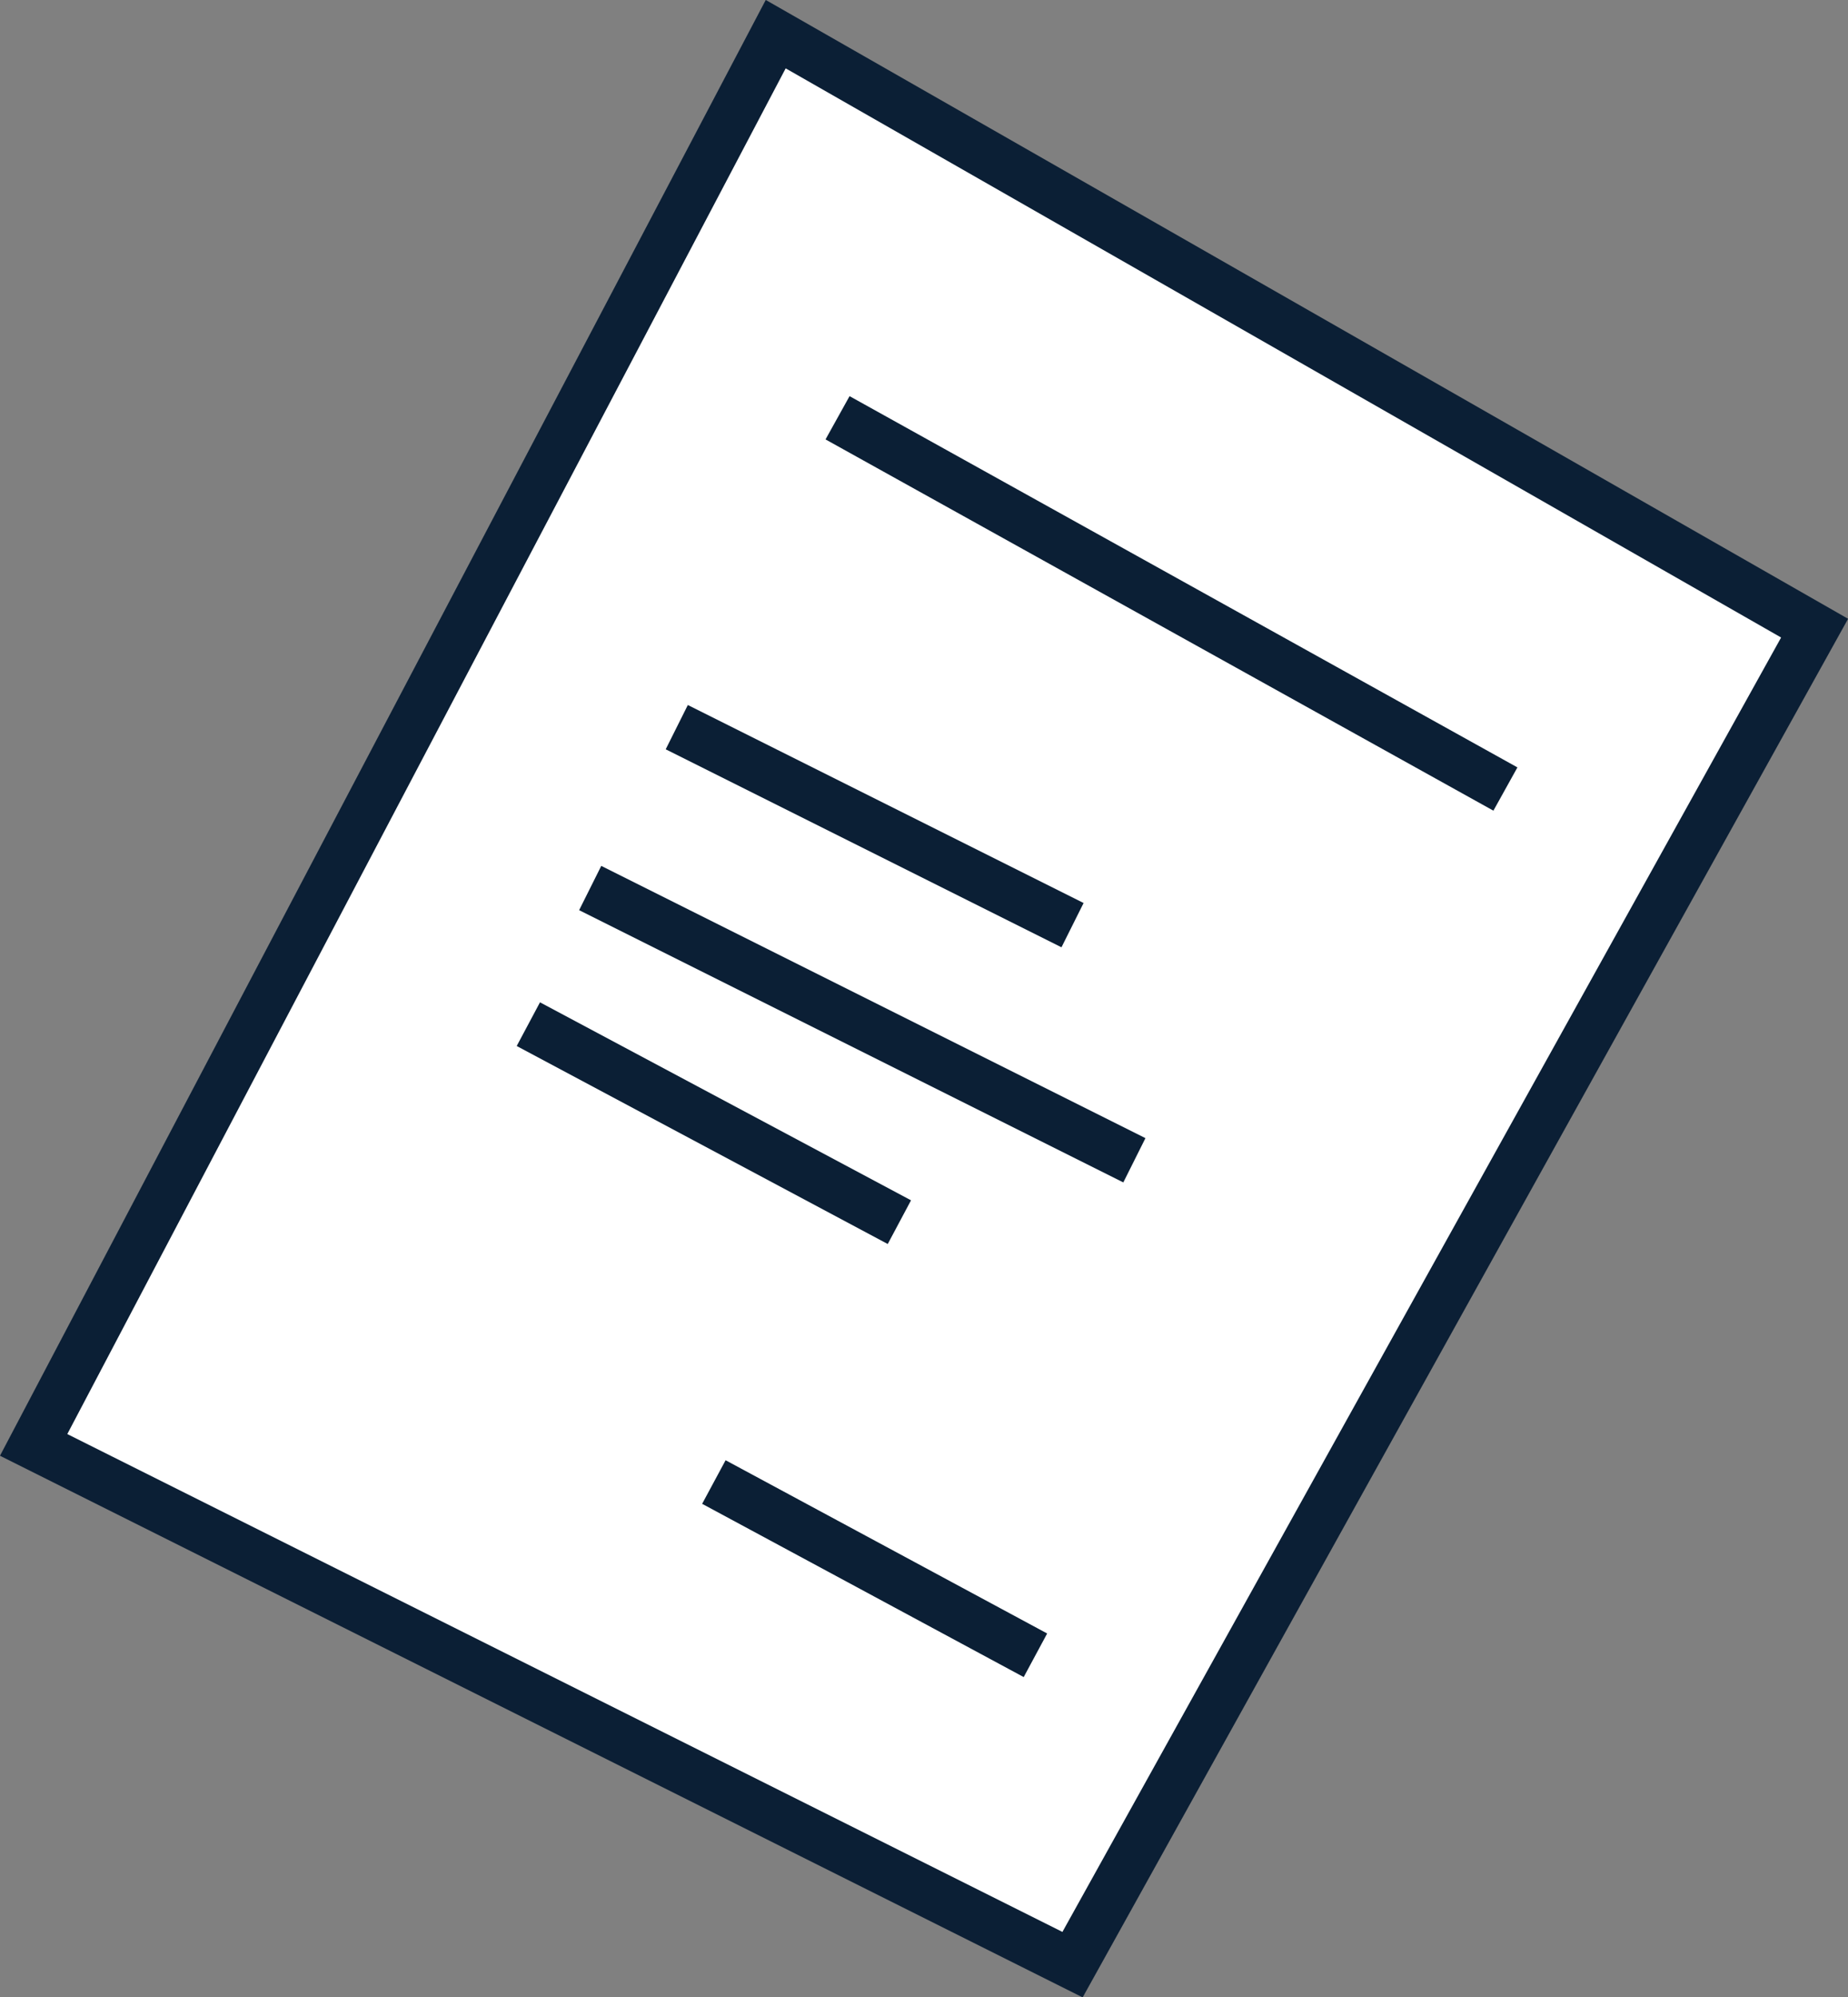 <?xml version="1.0" encoding="UTF-8"?> <svg xmlns="http://www.w3.org/2000/svg" viewBox="0 0 74.71 80.7"><rect x="0" y="0" width="74.71" height="80.7" fill="#808080" stroke="none"/> <defs> <style>.cls-1{fill:#fff;stroke:#0b1f35;stroke-miterlimit:10;stroke-width:2px;}</style> </defs> <g id="Layer_2" data-name="Layer 2"> <g id="Layer_1-2" data-name="Layer 1"> <polygon class="cls-1" points="1.36 58.38 31.36 1.38 73.36 25.38 43.36 79.38 1.36 58.38"></polygon> <line class="cls-1" x1="27.36" y1="29.38" x2="43.36" y2="37.38"></line> <line class="cls-1" x1="23.86" y1="35.88" x2="45.86" y2="46.88"></line> <line class="cls-1" x1="21.36" y1="41.38" x2="36.36" y2="49.38"></line> <line class="cls-1" x1="28.86" y1="59.88" x2="41.86" y2="66.88"></line> <line class="cls-1" x1="33.86" y1="16.88" x2="60.86" y2="31.88"></line> </g> </g> </svg> 